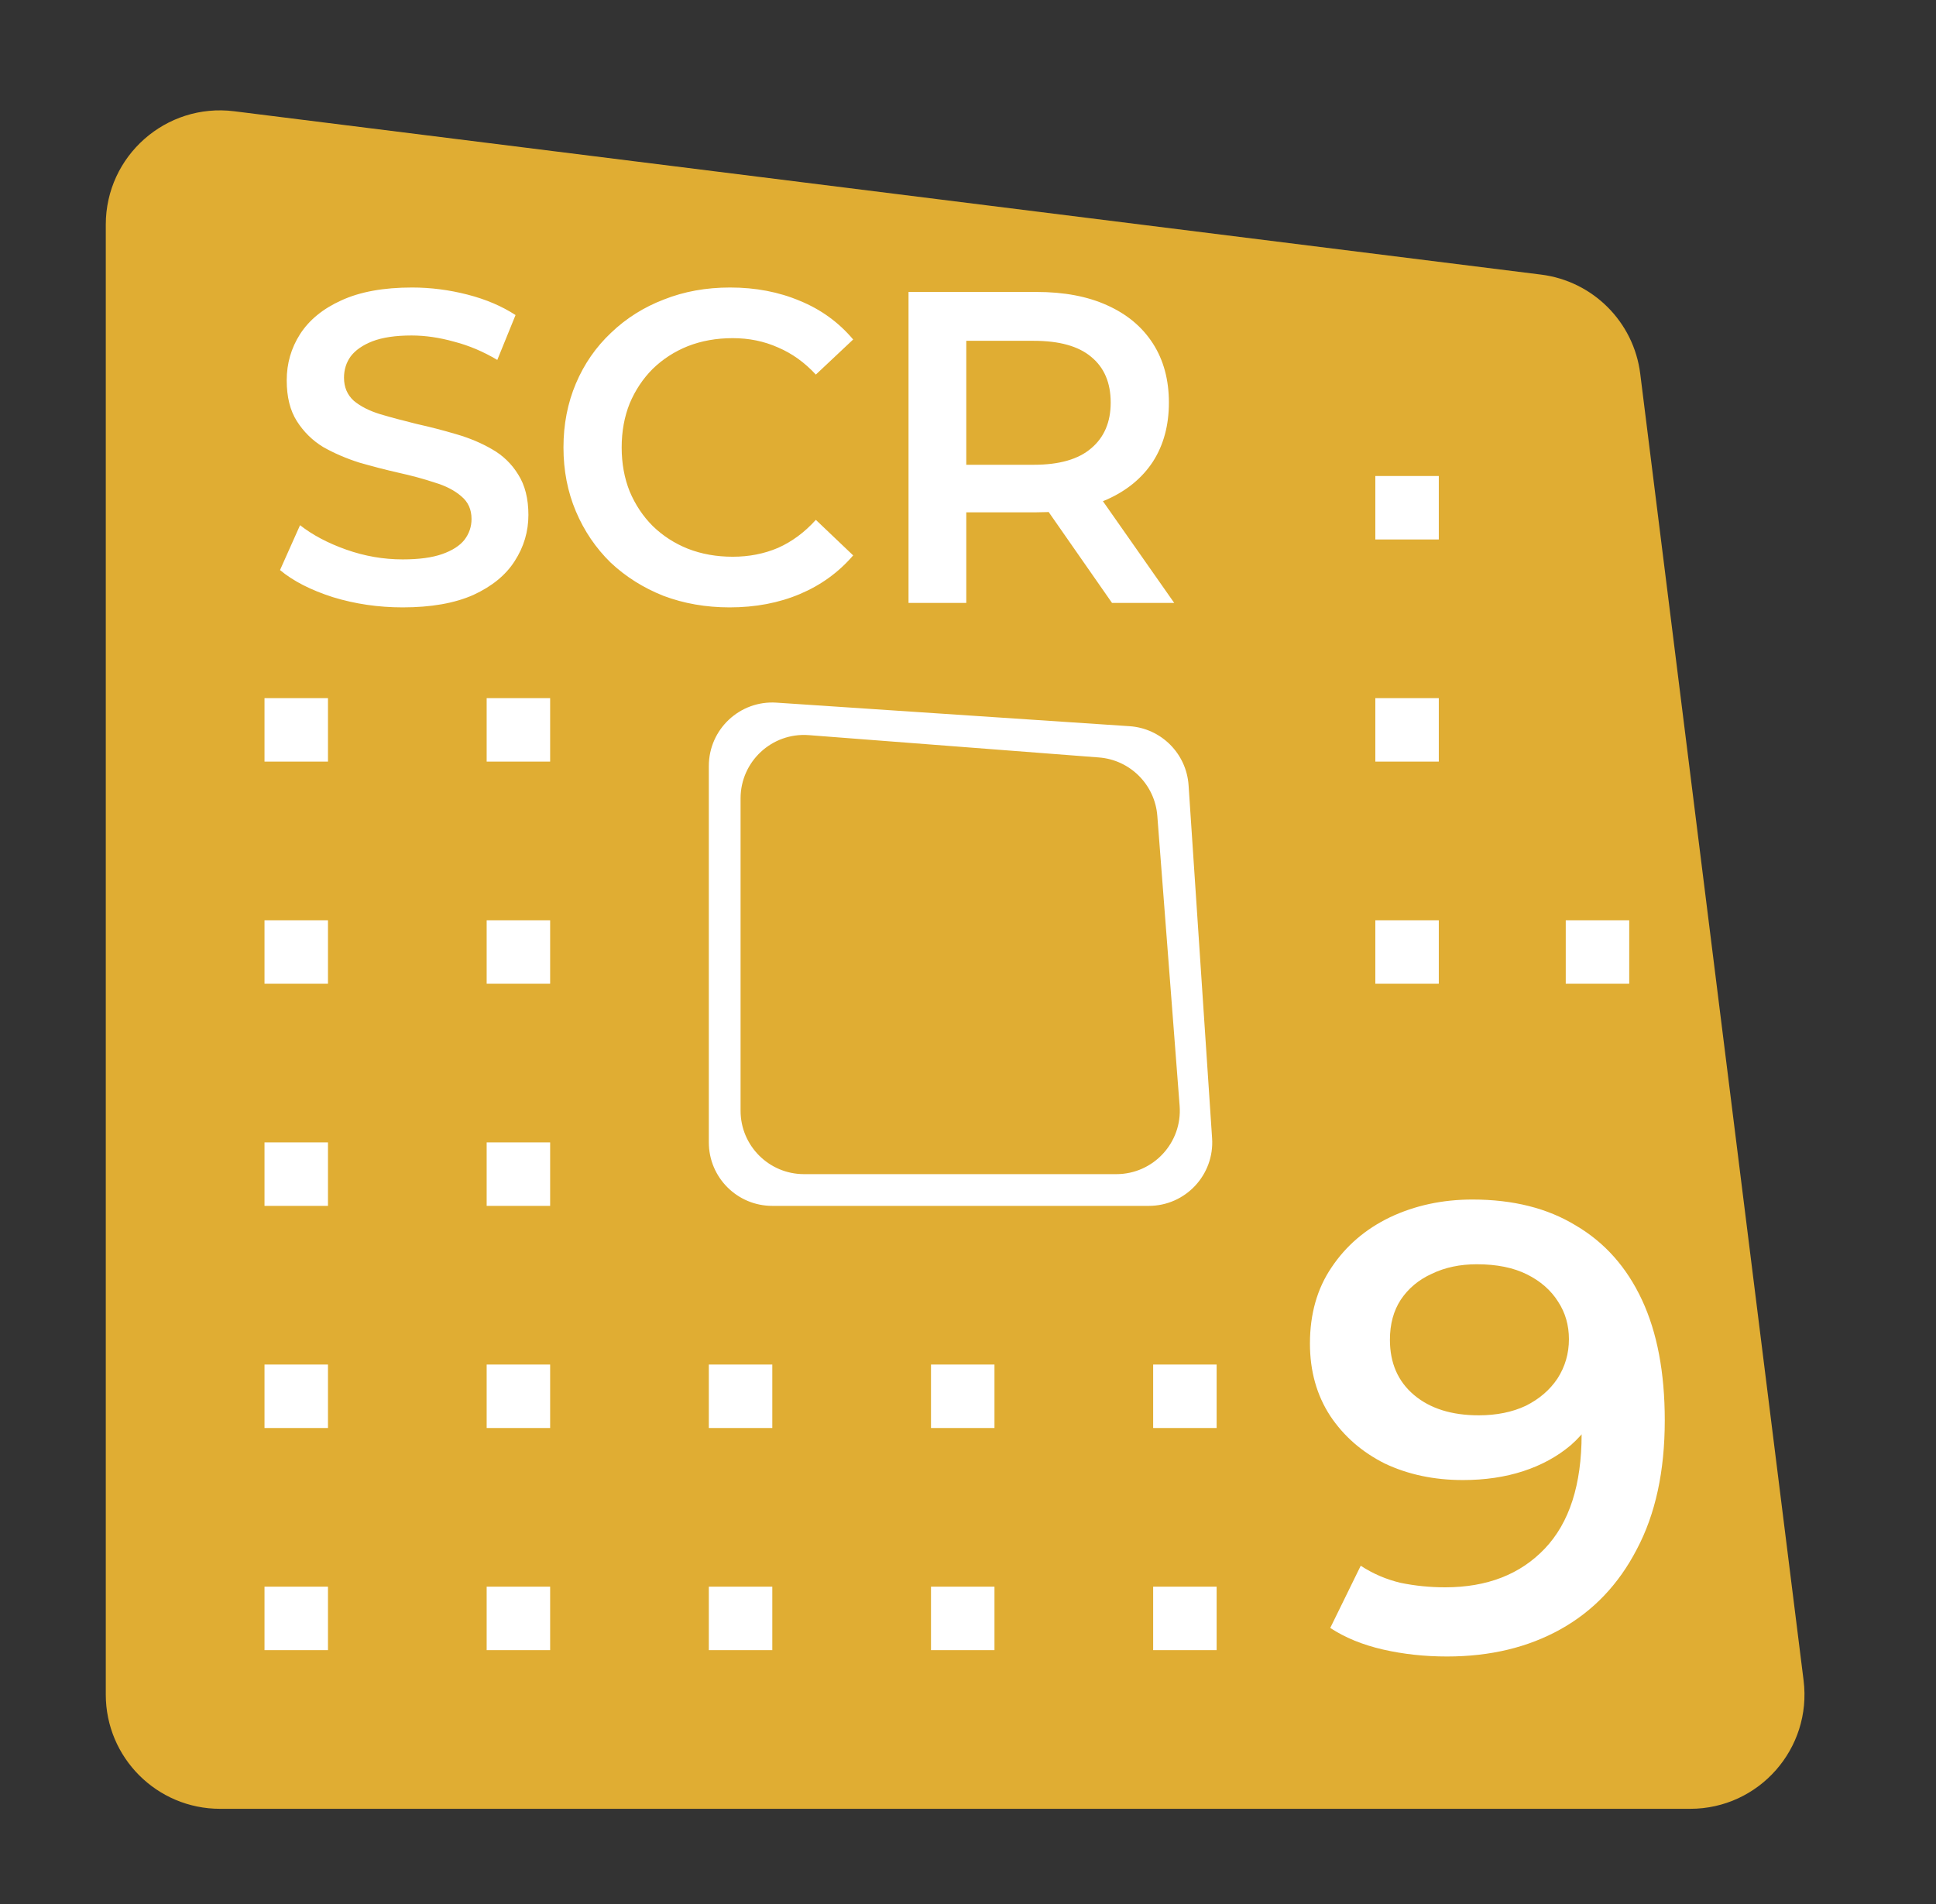 <svg width="61" height="60" viewBox="0 0 61 60" fill="none" xmlns="http://www.w3.org/2000/svg">
<rect x="0" y="0" width="61" height="60" fill="#333333" stroke="none"/>
<path d="M56.828 52.953C57.096 55.102 55.421 57 53.255 57H6.934C4.945 57 3.333 55.388 3.333 53.4V7.078C3.333 4.913 5.231 3.237 7.38 3.506L48.555 8.653C50.189 8.857 51.477 10.144 51.681 11.778L56.828 52.953Z" fill="#E0AD33"/>
<path d="M38.191 35.867C38.268 37.021 37.353 38 36.196 38H24.334C23.229 38 22.334 37.105 22.334 36V24.138C22.334 22.981 23.312 22.065 24.466 22.142L35.587 22.884C36.587 22.95 37.383 23.746 37.45 24.746L38.191 35.867ZM23.334 35C23.334 36.105 24.229 37 25.334 37H35.174C36.339 37 37.257 36.008 37.168 34.847L36.465 25.709C36.389 24.726 35.608 23.944 34.624 23.869L25.487 23.166C24.325 23.076 23.334 23.995 23.334 25.16V35Z" fill="white"/>
<path d="M38.334 50H36.334V52H38.334V50Z" fill="white"/>
<path d="M24.334 50H22.334V52H24.334V50Z" fill="white"/>
<path d="M31.334 50H29.334V52H31.334V50Z" fill="white"/>
<path d="M17.334 50H15.334V52H17.334V50Z" fill="white"/>
<path d="M10.334 50H8.334V52H10.334V50Z" fill="white"/>
<path d="M38.334 43H36.334V45H38.334V43Z" fill="white"/>
<path d="M24.334 43H22.334V45H24.334V43Z" fill="white"/>
<path d="M31.334 43H29.334V45H31.334V43Z" fill="white"/>
<path d="M17.334 43H15.334V45H17.334V43Z" fill="white"/>
<path d="M10.334 43H8.334V45H10.334V43Z" fill="white"/>
<path d="M17.334 22H15.334V24H17.334V22Z" fill="white"/>
<path d="M17.334 29H15.334V31H17.334V29Z" fill="white"/>
<path d="M17.334 36H15.334V38H17.334V36Z" fill="white"/>
<path d="M10.334 22H8.334V24H10.334V22Z" fill="white"/>
<path d="M10.334 29H8.334V31H10.334V29Z" fill="white"/>
<path d="M10.334 36H8.334V38H10.334V36Z" fill="white"/>
<path d="M51.334 29H49.334V31H51.334V29Z" fill="white"/>
<path d="M45.334 22H43.334V24H45.334V22Z" fill="white"/>
<path d="M45.334 29H43.334V31H45.334V29Z" fill="white"/>
<path d="M45.334 15H43.334V17H45.334V15Z" fill="white"/>
<path d="M46.394 37.8C47.674 37.8 48.761 38.073 49.654 38.62C50.561 39.153 51.254 39.933 51.734 40.96C52.214 41.987 52.454 43.253 52.454 44.76C52.454 46.36 52.161 47.713 51.574 48.82C51.001 49.927 50.201 50.767 49.174 51.34C48.148 51.913 46.954 52.2 45.594 52.2C44.888 52.2 44.214 52.127 43.574 51.98C42.934 51.833 42.381 51.607 41.914 51.3L42.874 49.34C43.261 49.593 43.681 49.773 44.134 49.88C44.588 49.973 45.054 50.02 45.534 50.02C46.854 50.02 47.901 49.613 48.674 48.8C49.448 47.987 49.834 46.787 49.834 45.2C49.834 44.947 49.828 44.653 49.814 44.32C49.801 43.973 49.754 43.627 49.674 43.28L50.474 44.16C50.248 44.707 49.921 45.167 49.494 45.54C49.068 45.9 48.568 46.173 47.994 46.36C47.421 46.547 46.788 46.64 46.094 46.64C45.188 46.64 44.368 46.467 43.634 46.12C42.914 45.76 42.341 45.26 41.914 44.62C41.488 43.967 41.274 43.207 41.274 42.34C41.274 41.407 41.501 40.607 41.954 39.94C42.408 39.26 43.021 38.733 43.794 38.36C44.581 37.987 45.448 37.8 46.394 37.8ZM46.534 39.84C46.001 39.84 45.528 39.94 45.114 40.14C44.701 40.327 44.374 40.6 44.134 40.96C43.908 41.307 43.794 41.727 43.794 42.22C43.794 42.953 44.048 43.533 44.554 43.96C45.061 44.387 45.741 44.6 46.594 44.6C47.154 44.6 47.648 44.5 48.074 44.3C48.501 44.087 48.834 43.8 49.074 43.44C49.314 43.067 49.434 42.653 49.434 42.2C49.434 41.76 49.321 41.367 49.094 41.02C48.868 40.66 48.541 40.373 48.114 40.16C47.688 39.947 47.161 39.84 46.534 39.84Z" fill="white"/>
<path d="M12.688 19.14C11.922 19.14 11.19 19.033 10.489 18.818C9.79 18.594 9.234 18.309 8.823 17.964L9.454 16.55C9.845 16.858 10.331 17.115 10.909 17.32C11.488 17.525 12.081 17.628 12.688 17.628C13.201 17.628 13.616 17.572 13.934 17.46C14.251 17.348 14.484 17.199 14.633 17.012C14.783 16.816 14.857 16.597 14.857 16.354C14.857 16.055 14.75 15.817 14.536 15.64C14.321 15.453 14.041 15.309 13.695 15.206C13.36 15.094 12.982 14.991 12.562 14.898C12.151 14.805 11.736 14.697 11.316 14.576C10.905 14.445 10.527 14.282 10.181 14.086C9.845 13.881 9.57 13.61 9.355 13.274C9.141 12.938 9.034 12.509 9.034 11.986C9.034 11.454 9.174 10.969 9.454 10.53C9.743 10.082 10.177 9.727 10.755 9.466C11.344 9.195 12.085 9.06 12.982 9.06C13.569 9.06 14.153 9.135 14.732 9.284C15.31 9.433 15.814 9.648 16.244 9.928L15.669 11.342C15.231 11.081 14.778 10.889 14.312 10.768C13.845 10.637 13.397 10.572 12.967 10.572C12.463 10.572 12.053 10.633 11.736 10.754C11.428 10.875 11.199 11.034 11.05 11.23C10.909 11.426 10.839 11.65 10.839 11.902C10.839 12.201 10.942 12.443 11.148 12.63C11.362 12.807 11.637 12.947 11.973 13.05C12.319 13.153 12.701 13.255 13.121 13.358C13.541 13.451 13.957 13.559 14.367 13.68C14.787 13.801 15.165 13.96 15.502 14.156C15.847 14.352 16.122 14.618 16.328 14.954C16.542 15.29 16.649 15.715 16.649 16.228C16.649 16.751 16.505 17.236 16.215 17.684C15.935 18.123 15.502 18.477 14.914 18.748C14.325 19.009 13.584 19.14 12.688 19.14ZM22.99 19.14C22.244 19.14 21.548 19.019 20.904 18.776C20.27 18.524 19.714 18.174 19.238 17.726C18.771 17.269 18.407 16.732 18.146 16.116C17.885 15.5 17.754 14.828 17.754 14.1C17.754 13.372 17.885 12.7 18.146 12.084C18.407 11.468 18.776 10.936 19.252 10.488C19.728 10.031 20.284 9.681 20.918 9.438C21.553 9.186 22.248 9.06 23.004 9.06C23.807 9.06 24.54 9.2 25.202 9.48C25.865 9.751 26.425 10.157 26.882 10.698L25.706 11.804C25.352 11.421 24.955 11.137 24.516 10.95C24.078 10.754 23.602 10.656 23.088 10.656C22.575 10.656 22.104 10.74 21.674 10.908C21.254 11.076 20.886 11.314 20.568 11.622C20.26 11.93 20.017 12.294 19.84 12.714C19.672 13.134 19.588 13.596 19.588 14.1C19.588 14.604 19.672 15.066 19.84 15.486C20.017 15.906 20.26 16.27 20.568 16.578C20.886 16.886 21.254 17.124 21.674 17.292C22.104 17.46 22.575 17.544 23.088 17.544C23.602 17.544 24.078 17.451 24.516 17.264C24.955 17.068 25.352 16.774 25.706 16.382L26.882 17.502C26.425 18.034 25.865 18.44 25.202 18.72C24.54 19 23.802 19.14 22.99 19.14ZM28.626 19V9.2H32.658C33.526 9.2 34.268 9.34 34.884 9.62C35.509 9.9 35.99 10.301 36.326 10.824C36.662 11.347 36.83 11.967 36.83 12.686C36.83 13.405 36.662 14.025 36.326 14.548C35.99 15.061 35.509 15.458 34.884 15.738C34.268 16.009 33.526 16.144 32.658 16.144H29.634L30.446 15.318V19H28.626ZM35.038 19L32.56 15.444H34.506L36.998 19H35.038ZM30.446 15.514L29.634 14.646H32.574C33.377 14.646 33.979 14.473 34.38 14.128C34.791 13.783 34.996 13.302 34.996 12.686C34.996 12.061 34.791 11.58 34.38 11.244C33.979 10.908 33.377 10.74 32.574 10.74H29.634L30.446 9.844V15.514Z" fill="white"/>
</svg>
